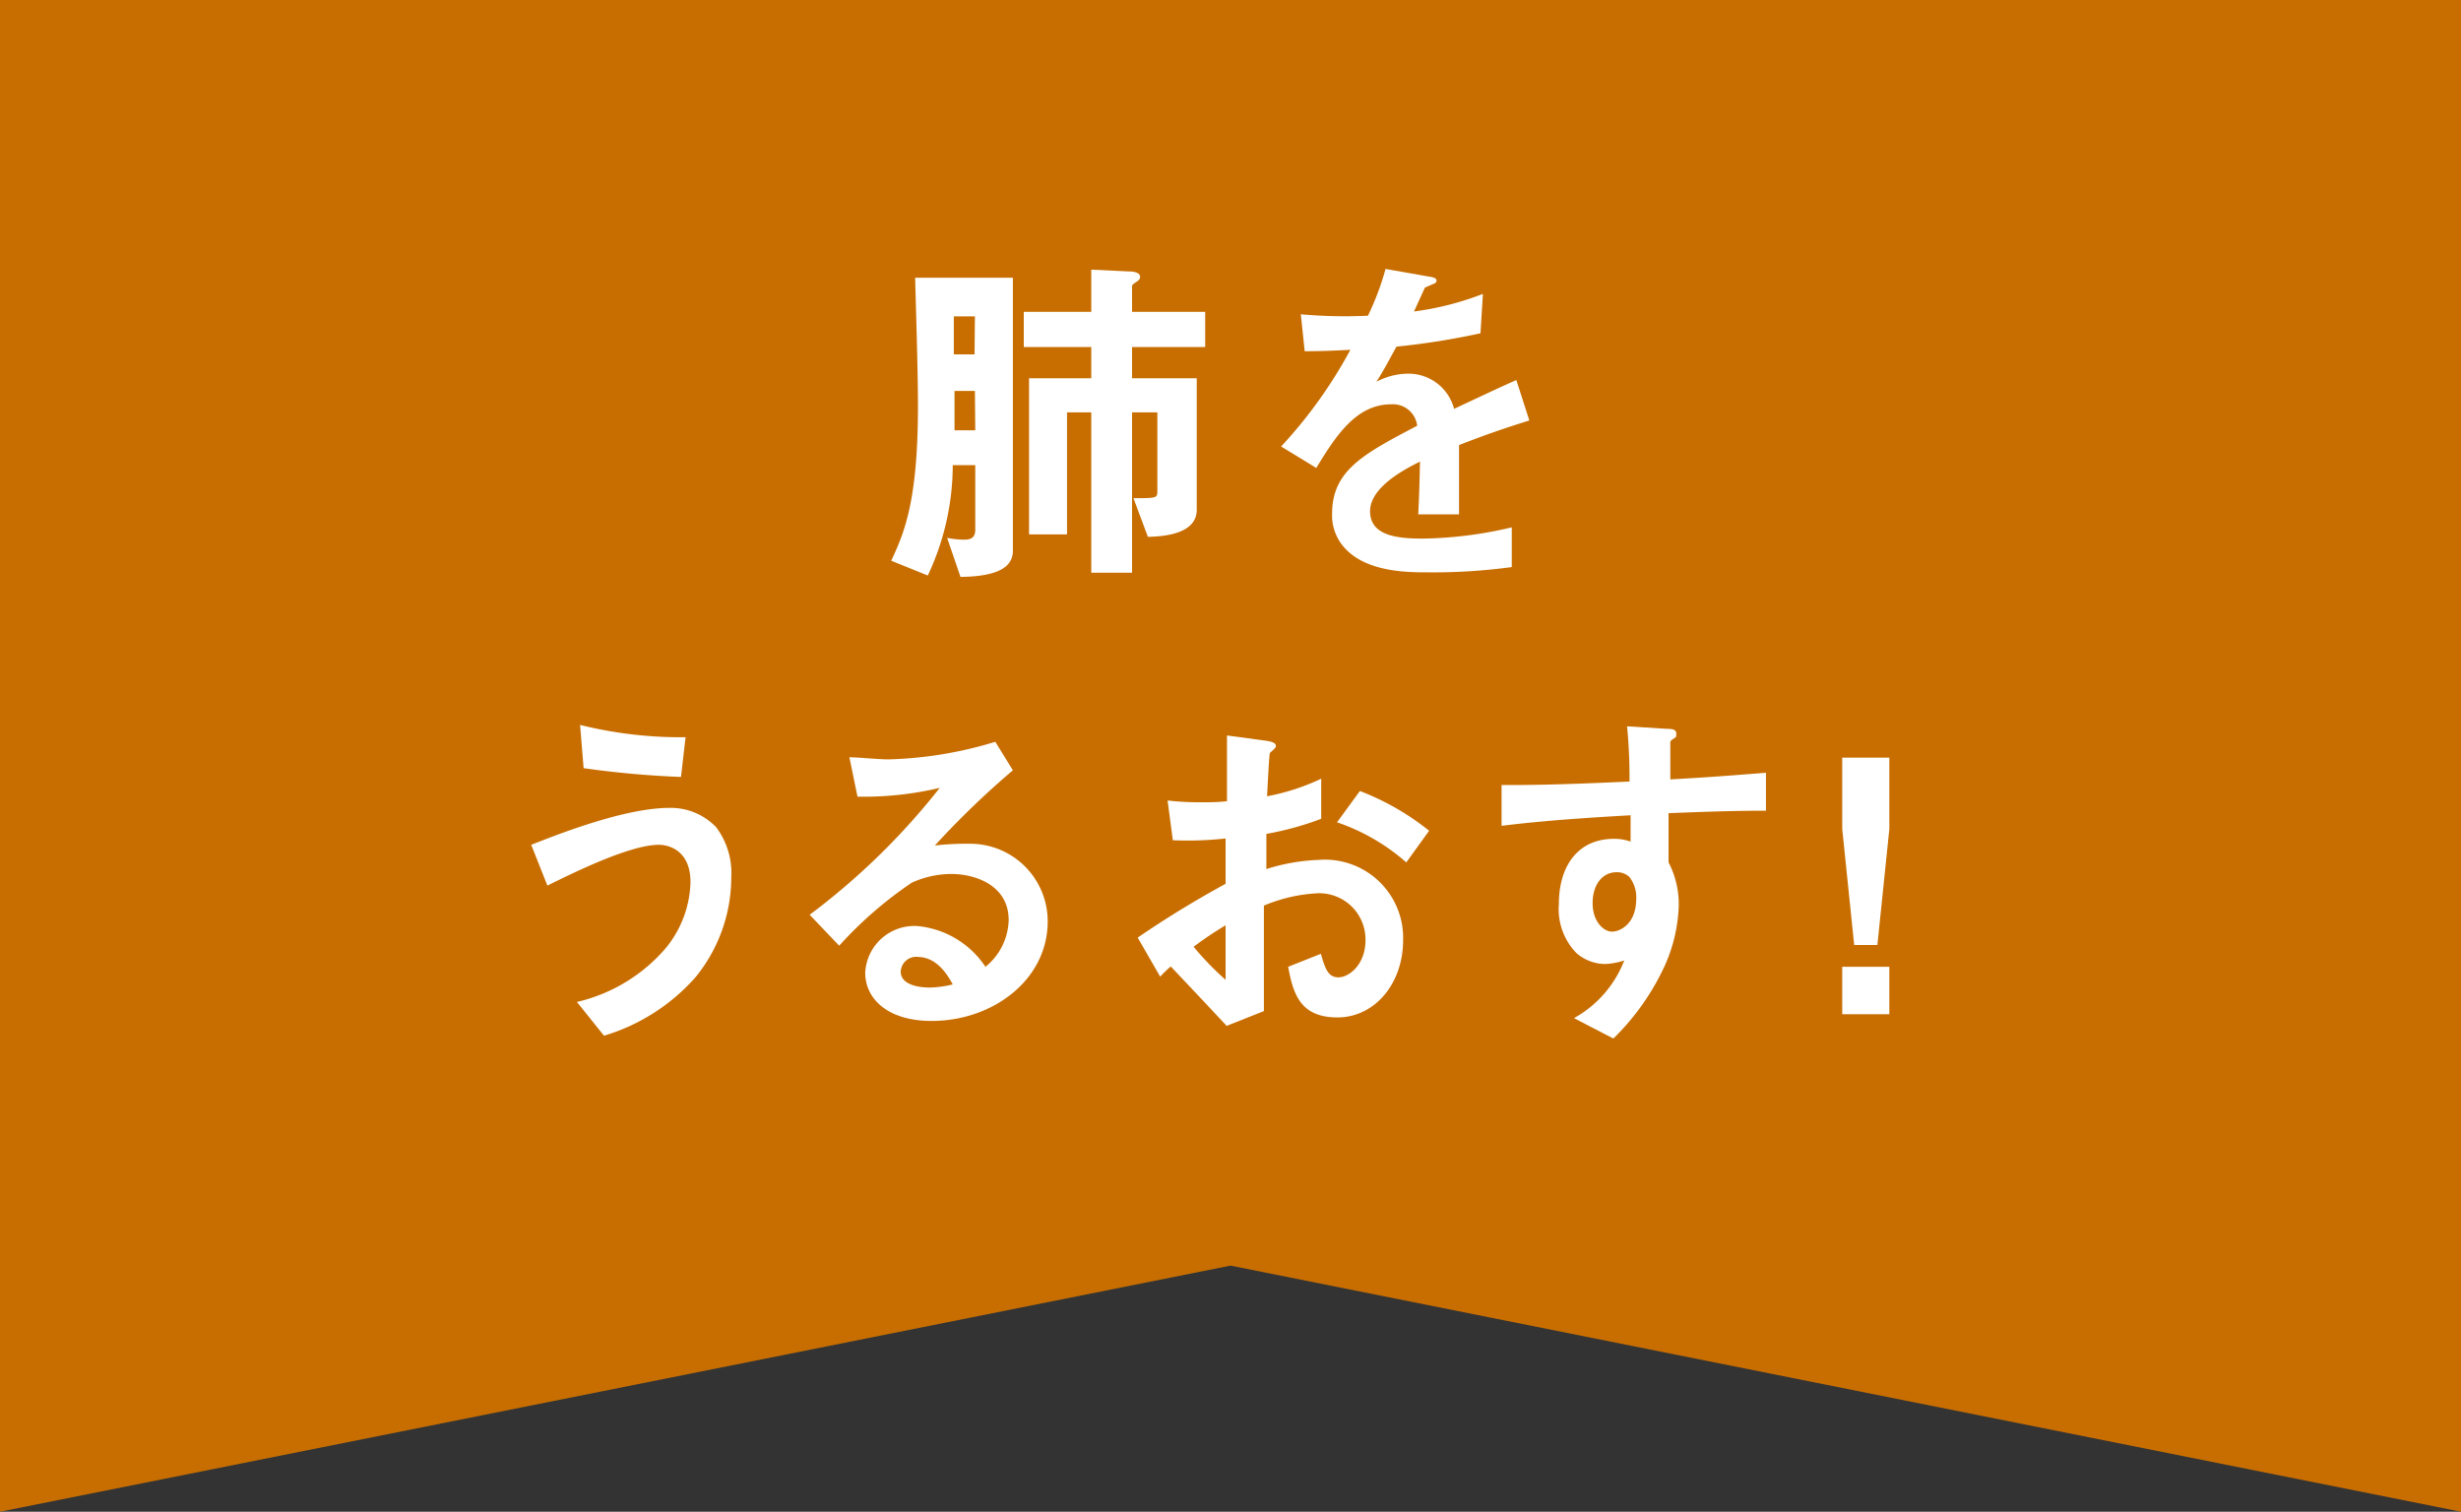 <svg xmlns="http://www.w3.org/2000/svg" viewBox="0 0 140 86"><rect x="0" y="0" width="140" height="86" fill="#333333" stroke="none"/><defs><style>.cls-1{fill:#c86e00;}.cls-2{fill:#fff;}</style></defs><g id="レイヤー_2" data-name="レイヤー 2"><g id="_4_肺をうるおす_" data-name="4_肺をうるおす！"><polygon class="cls-1" points="0 0 0 86 70 72 140 86 140 0 0 0"/><path class="cls-2" d="M54.64,32.82l-.76-2.22a4.89,4.89,0,0,0,1,.1c.4,0,.6-.16.6-.56V26.46H54.2a14.77,14.77,0,0,1-1.42,6.28L50.7,31.9c.7-1.52,1.52-3.28,1.52-8.78,0-2.06-.1-5-.16-7.32h5.56V31.34C57.62,32.52,56.18,32.8,54.64,32.82ZM55.46,18h-1.2c0,.36,0,.62,0,2.16h1.18Zm0,4.24H54.3c0,1.08,0,1.2,0,2.24h1.18Zm8.94-2.5v1.78h3.68V29c0,1.48-2.16,1.52-2.78,1.54l-.82-2.2c1.32,0,1.36,0,1.36-.42V23.46H64.4v9.12H62.08V23.46H60.7V30.4H58.54V21.52h3.54V19.74H58.24v-2h3.84v-2.4l2.1.1c.32,0,.68.06.68.32a.33.33,0,0,1-.16.24c-.24.16-.3.2-.3.3v1.44h4.16v2Z"/><path class="cls-2" d="M83,25.32c0,.78,0,3.26,0,3.94H80.68c.06-1.14.08-2.12.1-3-.76.38-2.84,1.42-2.84,2.82s1.54,1.56,3,1.56A23.12,23.12,0,0,0,86,30v2.26a33.1,33.1,0,0,1-4.76.3c-1.12,0-3.44,0-4.7-1.34a2.73,2.73,0,0,1-.76-2c0-2.48,1.84-3.42,4.84-5A1.39,1.39,0,0,0,79.14,23c-2,0-3.16,1.82-4.26,3.62l-2-1.22a26.59,26.59,0,0,0,3.94-5.5c-1.14.06-1.76.08-2.6.08L74,17.88a28.13,28.13,0,0,0,3.82.08,15.51,15.51,0,0,0,1-2.66l2.5.44c.06,0,.4.06.4.2s-.08.18-.2.22l-.46.2s-.52,1.14-.62,1.36a16.89,16.89,0,0,0,3.92-1l-.14,2.24a42.1,42.1,0,0,1-4.78.76c-.64,1.18-.8,1.46-1.14,2A3.87,3.87,0,0,1,80,21.26a2.68,2.68,0,0,1,2.72,2c2.34-1.1,2.6-1.22,3.54-1.64L87,23.92C85.4,24.42,84.44,24.76,83,25.32Z"/><path class="cls-2" d="M39.56,55.6a11.22,11.22,0,0,1-5.2,3.32L32.82,57a9.48,9.48,0,0,0,5-3,6.14,6.14,0,0,0,1.46-3.82c0-1.76-1.18-2.12-1.8-2.12-1.66,0-4.88,1.6-6.34,2.32l-.92-2.32c1.48-.58,5.3-2.1,7.86-2.1a3.57,3.57,0,0,1,2.66,1.1,4.31,4.31,0,0,1,.86,2.84A9,9,0,0,1,39.56,55.6Zm-.82-11.4a54.5,54.5,0,0,1-5.54-.5L33,41.24a23.75,23.75,0,0,0,6,.7Z"/><path class="cls-2" d="M53,58.08c-2.5,0-3.78-1.26-3.78-2.74a2.8,2.8,0,0,1,2.94-2.66A5.23,5.23,0,0,1,56.06,55a3.52,3.52,0,0,0,1.32-2.66c0-2-1.94-2.62-3.24-2.62a5.42,5.42,0,0,0-2.28.5,22.58,22.58,0,0,0-4.12,3.58l-1.68-1.76a39.48,39.48,0,0,0,7.4-7.22,18.67,18.67,0,0,1-4.68.5l-.46-2.24c.48,0,1.62.12,2.24.12a22.67,22.67,0,0,0,6.06-1l1,1.62a49.45,49.45,0,0,0-4.44,4.28A15.92,15.92,0,0,1,55.16,48a4.41,4.41,0,0,1,4.44,4.42C59.6,55.74,56.48,58.08,53,58.08Zm-.76-3.64a.88.88,0,0,0-1,.84c0,.7.92.9,1.64.9A5.69,5.69,0,0,0,54.2,56C53.94,55.54,53.34,54.44,52.2,54.44Z"/><path class="cls-2" d="M64.72,53.34a57.29,57.29,0,0,1,5-3.06l0-2.58a19.63,19.63,0,0,1-3,.1l-.3-2.26a16.11,16.11,0,0,0,2,.1c.5,0,.8,0,1.38-.06,0-2.26,0-2.44,0-3.74l2.22.3c.56.08.56.22.56.32s-.3.32-.34.38-.14,2.08-.16,2.46a12.69,12.69,0,0,0,3.08-1v2.28a17.44,17.44,0,0,1-3.12.86l0,2A11.07,11.07,0,0,1,75,48.92a4.45,4.45,0,0,1,4.82,4.56c0,2.46-1.6,4.4-3.74,4.4S73.56,56.5,73.28,55l1.86-.74c.24.82.4,1.34,1,1.34s1.54-.72,1.54-2.12a2.63,2.63,0,0,0-2.78-2.66,9,9,0,0,0-3,.7c0,3.18,0,3.54,0,6l-2.12.84c-.86-.92-1.36-1.46-3.18-3.38a8.07,8.07,0,0,0-.6.58Zm5-.7a20.52,20.52,0,0,0-1.82,1.22,16.81,16.81,0,0,0,1.82,1.88ZM80,49.06a11.63,11.63,0,0,0-3.94-2.28L77.36,45a14.71,14.71,0,0,1,3.94,2.26Z"/><path class="cls-2" d="M94.92,46.26v2.8a5.16,5.16,0,0,1,.58,2.44,9,9,0,0,1-1,3.86,13.88,13.88,0,0,1-2.72,3.72l-2.24-1.16a6.38,6.38,0,0,0,2.86-3.28,4,4,0,0,1-1.08.2,2.52,2.52,0,0,1-1.64-.62,3.58,3.58,0,0,1-1-2.78c0-2.2,1.1-3.72,3.14-3.72a2.64,2.64,0,0,1,.94.16l0-1.5c-1.78.1-4.8.28-7.34.6V44.66c1.36,0,3.08,0,7.28-.2,0-.62,0-1.68-.14-3.14l2.22.14c.46,0,.58.08.58.28s0,.18-.18.3-.16.16-.16.24v2.06c2.78-.16,3.4-.22,5.44-.38v2.16C98.84,46.12,97.52,46.16,94.92,46.26ZM92.7,49.9a1,1,0,0,0-.74-.28c-.8,0-1.36.7-1.36,1.76S91.24,53,91.7,53s1.38-.44,1.38-1.86A1.87,1.87,0,0,0,92.7,49.9Z"/><path class="cls-2" d="M107.48,43.1v4.06l-.68,6.6h-1.32l-.68-6.6V43.1Zm0,11.9v2.7H104.8V55Z"/></g></g></svg>